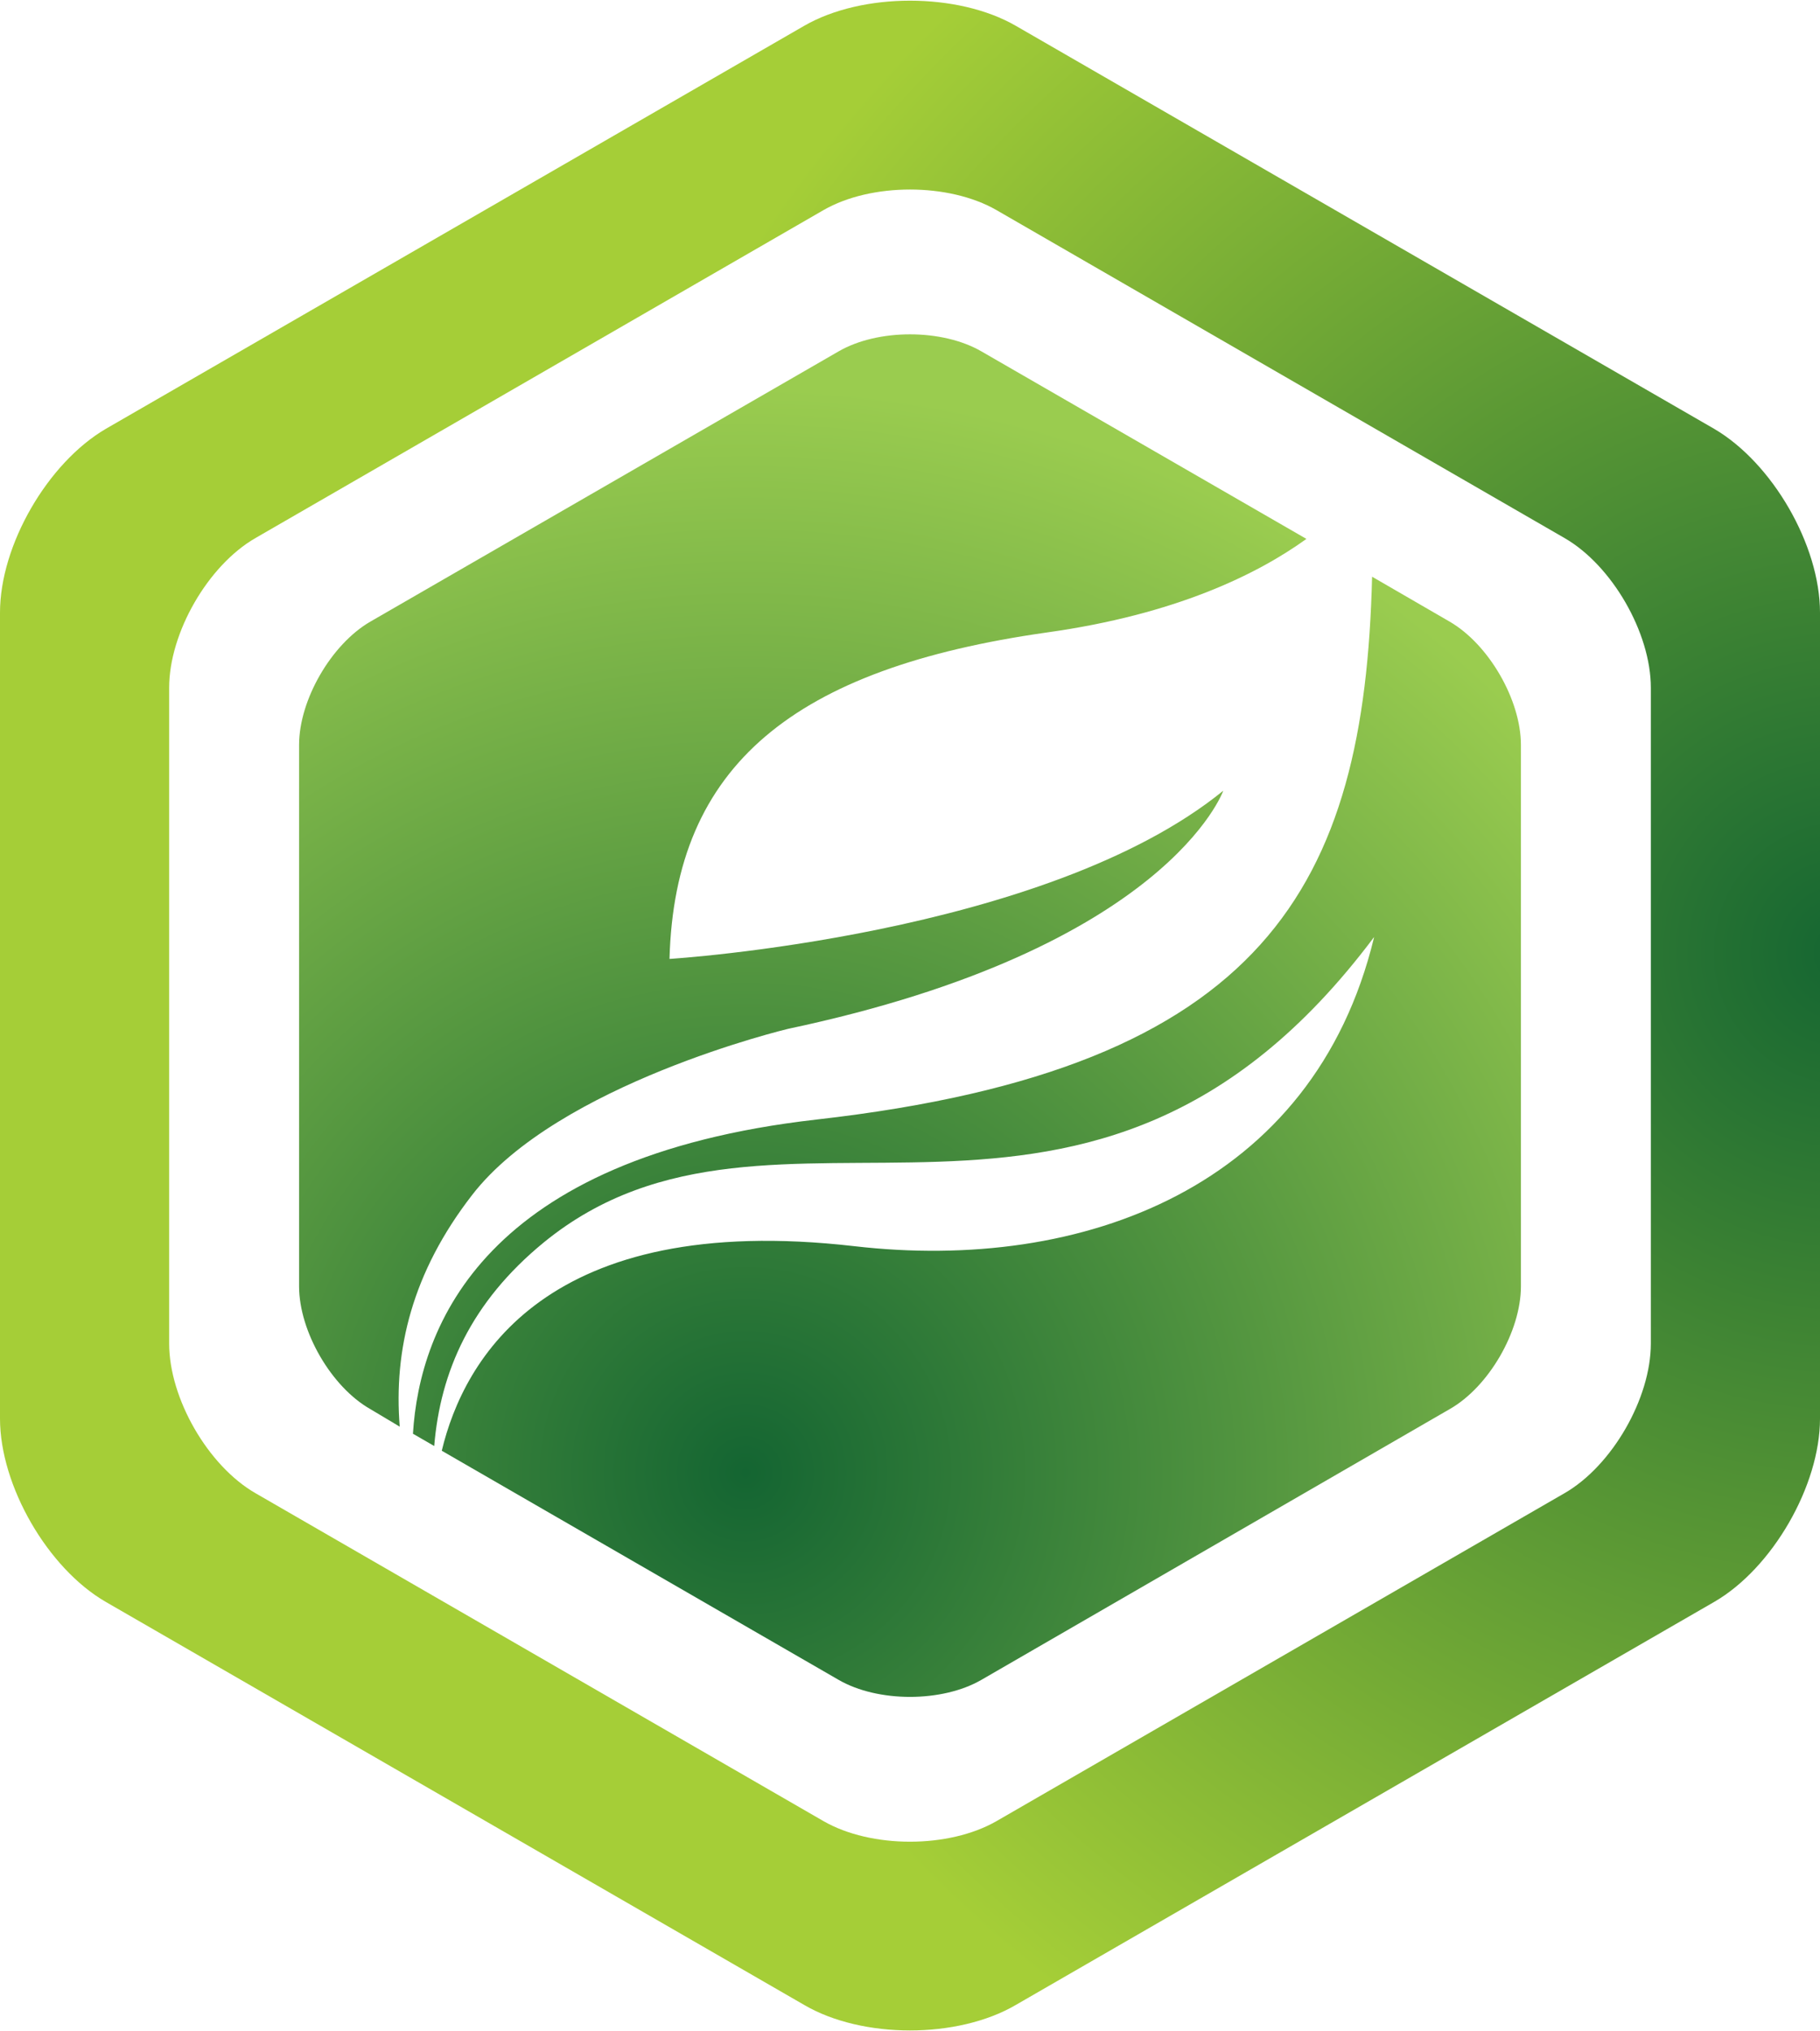 <?xml version="1.0" encoding="UTF-8"?>
<!DOCTYPE svg PUBLIC "-//W3C//DTD SVG 1.1//EN" "http://www.w3.org/Graphics/SVG/1.1/DTD/svg11.dtd">
<!-- Creator: CorelDRAW 2019 (64 Bit) -->
<svg xmlns="http://www.w3.org/2000/svg" xml:space="preserve" width="155px" height="173px" version="1.1" style="shape-rendering:geometricPrecision; text-rendering:geometricPrecision; image-rendering:optimizeQuality; fill-rule:evenodd; clip-rule:evenodd"
viewBox="0 0 38.52 42.96"
 xmlns:xlink="http://www.w3.org/1999/xlink">
 <defs>
  <style type="text/css">
   <![CDATA[
    .fil1 {fill:url(#id0)}
    .fil0 {fill:url(#id1)}
   ]]>
  </style>
  <radialGradient id="id0" gradientUnits="userSpaceOnUse" gradientTransform="matrix(0.185 -1.984 1.984 0.185 -48 56)" cx="15.38" cy="30.71" r="11.54" fx="15.38" fy="30.71">
   <stop offset="0" style="stop-opacity:1; stop-color:#146532"/>
   <stop offset="1" style="stop-opacity:1; stop-color:#9ACC4F"/>
  </radialGradient>
  <radialGradient id="id1" gradientUnits="userSpaceOnUse" gradientTransform="matrix(-0.937 -1.612 1.612 -0.937 44 102)" cx="39.29" cy="19.76" r="14.78" fx="39.29" fy="19.76">
   <stop offset="0" style="stop-opacity:1; stop-color:#156632"/>
   <stop offset="1" style="stop-opacity:1; stop-color:#A5CE37"/>
  </radialGradient>
 </defs>
 <g id="Camada_x0020_1">
  <path class="fil0" d="M36.28 9.06l-14.78 -8.53c-1.23,-0.71 -3.25,-0.71 -4.48,0l-14.78 8.53c-1.23,0.72 -2.24,2.46 -2.24,3.89l0 17.06c0,1.42 1.01,3.17 2.24,3.88l14.78 8.53c1.23,0.72 3.25,0.72 4.48,0l14.78 -8.53c1.23,-0.71 2.24,-2.46 2.24,-3.88l0 -17.06c0,-1.43 -1.01,-3.17 -2.24,-3.89zm-3.17 2.31l-12.02 -6.94c-1.01,-0.58 -2.65,-0.58 -3.66,0l-12.02 6.94c-1.01,0.58 -1.83,2.01 -1.83,3.17l0 13.88c0,1.16 0.82,2.59 1.83,3.17l12.02 6.94c1.01,0.58 2.65,0.58 3.66,0l12.02 -6.94c1.01,-0.58 1.83,-2.01 1.83,-3.17l0 -13.88c0,-1.16 -0.82,-2.59 -1.83,-3.17z"/>
  <path class="fil1" d="M30.68 13.14l-1.64 -0.95c-0.16,6.53 -2.23,10.41 -11.76,11.49 -7.03,0.8 -8.4,4.37 -8.54,6.65l0.45 0.26c0.13,-1.57 0.77,-3.04 2.32,-4.31 4.91,-4.01 11.52,1.61 17.57,-6.46l0 0.01c-1.28,5.29 -6.17,7.09 -11,6.53 -6.53,-0.75 -8.27,2.41 -8.73,4.33l8.4 4.85c0.83,0.48 2.19,0.48 3.02,0l9.91 -5.73c0.83,-0.47 1.51,-1.65 1.51,-2.6l0 -11.46c0,-0.95 -0.68,-2.13 -1.51,-2.61zm-3.03 -1.75l-6.88 -3.97c-0.83,-0.48 -2.19,-0.48 -3.02,0l-9.91 5.72c-0.83,0.48 -1.51,1.66 -1.51,2.61l0 11.46c0,0.95 0.68,2.13 1.51,2.6l0.62 0.37c-0.13,-1.62 0.26,-3.26 1.53,-4.9 1.82,-2.36 6.69,-3.52 6.69,-3.52 8.03,-1.7 9.21,-5.04 9.21,-5.04 -3.77,3.07 -11.72,3.56 -11.72,3.56 0.11,-4.1 2.63,-6.15 7.99,-6.91 2.72,-0.38 4.45,-1.23 5.49,-1.98z"/>
 </g>
</svg>

